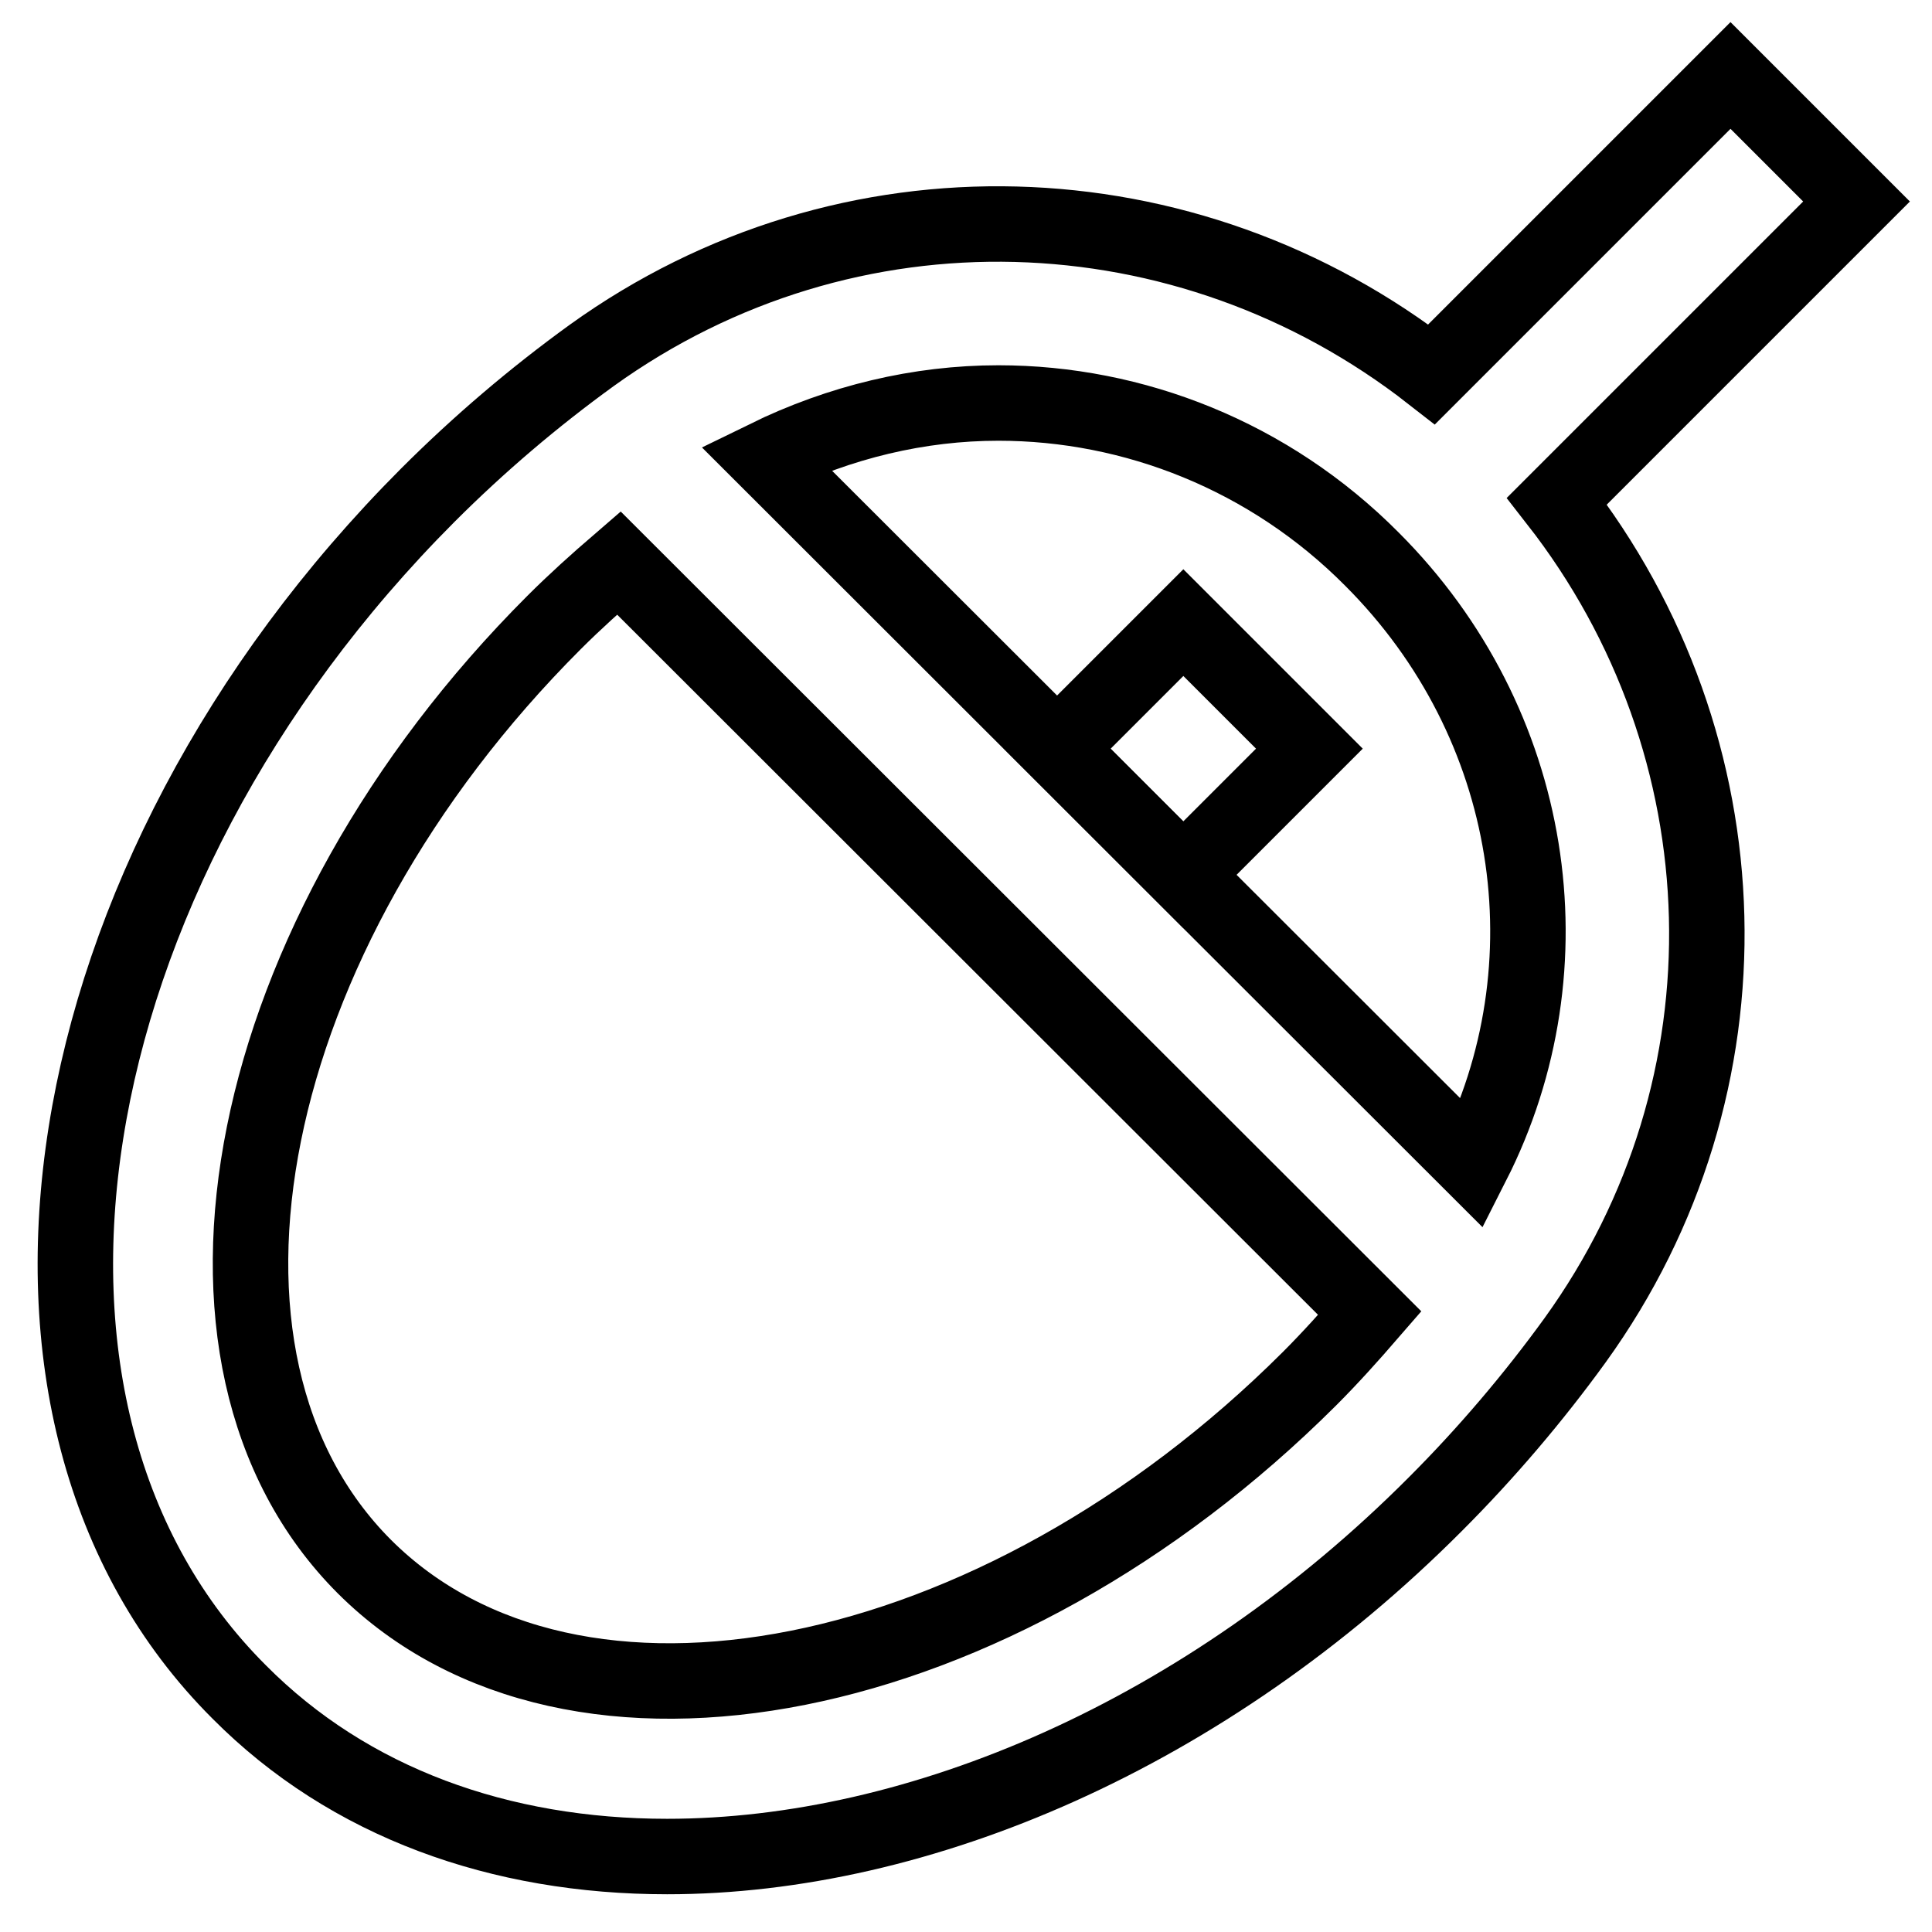 <?xml version="1.0" encoding="utf-8"?>
<!-- Svg Vector Icons : http://www.onlinewebfonts.com/icon -->
<!DOCTYPE svg PUBLIC "-//W3C//DTD SVG 1.1//EN" "http://www.w3.org/Graphics/SVG/1.1/DTD/svg11.dtd">
<svg version="1.1" xmlns="http://www.w3.org/2000/svg" xmlns:xlink="http://www.w3.org/1999/xlink" x="0px" y="0px" viewBox="0 0 256 256" enable-background="new 0 0 256 256" xml:space="preserve">
<g> <path stroke-width="10" fill-opacity="0" stroke="#000000"  d="M156.8,82.5l16.7,16.7l-16.7,16.7l-16.7-16.7L156.8,82.5z"/> <path stroke-width="10" fill-opacity="0" stroke="#000000"  d="M246,26.7L229.3,10l-39.6,39.6c-32.4-25.3-77.4-26.9-111.3-2.5c-7.6,5.5-14.9,11.7-21.7,18.5 c-50.6,50.7-61.9,121.8-25,158.6C46.3,238.9,66.3,246,88.4,246c33.4,0,71.4-16.2,101.8-46.7c6.7-6.7,13-14.1,18.5-21.7 c24.4-33.8,22.9-78.8-2.4-111.2L246,26.7z M132.3,53.4c17.9,0,35.9,7,49.5,20.7c21.7,21.7,26.6,53.9,13.3,80.1l-93.6-93.5 C111.3,55.9,121.8,53.4,132.3,53.4z M48.3,207.6C20.7,180,32,123.9,73.4,82.5c2.8-2.8,5.7-5.4,8.6-7.9l99.5,99.4 c-2.6,3-5.2,5.9-8,8.7C132.1,224,76,235.2,48.3,207.6z"/></g>
</svg>